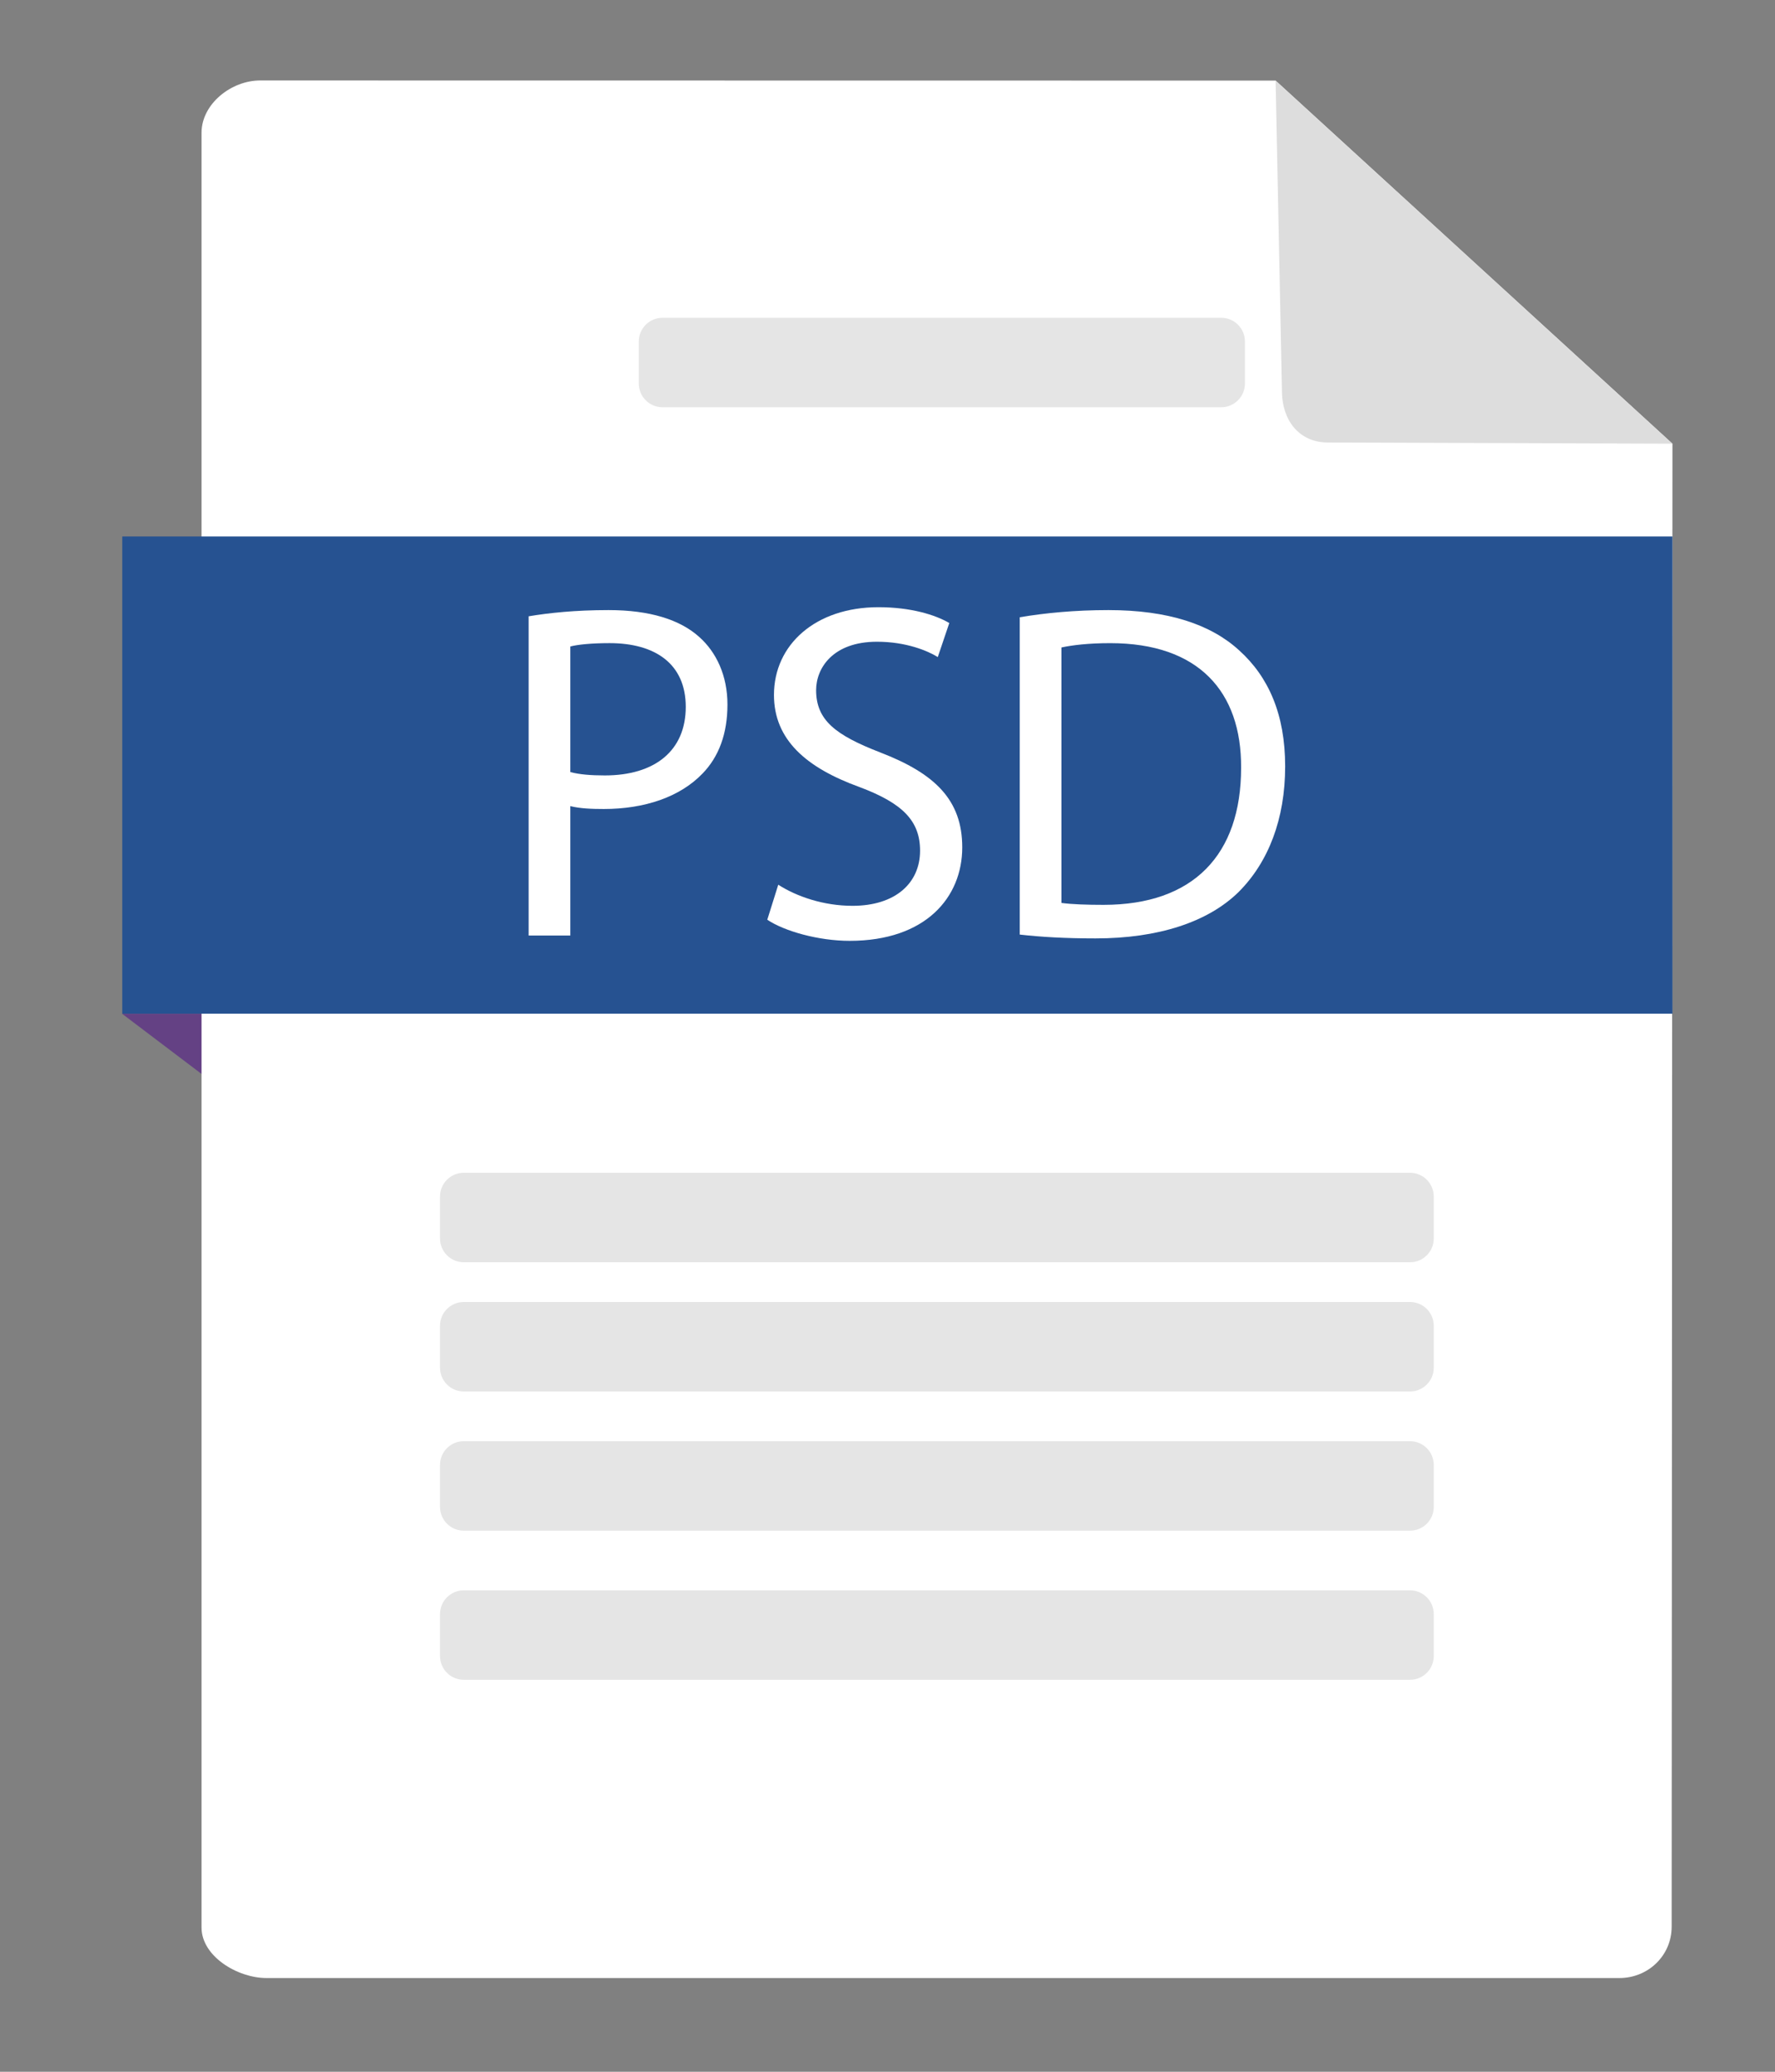 <?xml version="1.0" encoding="utf-8"?>
<!-- Generator: Adobe Illustrator 15.0.0, SVG Export Plug-In  -->
<!DOCTYPE svg>
<svg version="1.2" baseProfile="tiny"
	 xmlns="http://www.w3.org/2000/svg" xmlns:xlink="http://www.w3.org/1999/xlink" xmlns:a="http://ns.adobe.com/AdobeSVGViewerExtensions/3.0/"
	 x="0px" y="0px" width="90px" height="105px" viewBox="-6.188 -4.078 90 105" xml:space="preserve">
<rect x="-6.188" y="-4.078" width="90" height="105" fill="#808080" stroke="none"/>
<defs>
</defs>
<polygon fill="#644184" points="5.315,47.298 5.315,51.323 0,47.299 "/>
<path fill="#FFFFFF" d="M58.491,0.007L7.003,0C5.539,0,4.031,1.188,4.031,2.653V93.61c0,1.465,1.828,2.562,3.293,2.562h68.597
	c1.465,0,2.652-1.142,2.652-2.607l0.039-75.156L58.491,0.007z"/>
<path fill="#DDDDDD" d="M61.137,18.348l17.476,0.061L58.491,0.007l0.321,15.734C58.812,17.207,59.671,18.348,61.137,18.348z"/>
<rect x="0.011" y="23.112" fill="#265291" width="78.602" height="24.186"/>
<path fill="#E5E5E5" d="M66.509,56.563c0-0.664-0.539-1.203-1.204-1.203H17.327c-0.665,0-1.204,0.539-1.204,1.203v2.128
	c0,0.665,0.539,1.204,1.204,1.204h47.979c0.665,0,1.204-0.539,1.204-1.204V56.563z"/>
<path fill="#E5E5E5" d="M66.509,63.113c0-0.665-0.539-1.204-1.204-1.204H17.327c-0.665,0-1.204,0.539-1.204,1.204v2.127
	c0,0.665,0.539,1.204,1.204,1.204h47.979c0.665,0,1.204-0.539,1.204-1.204V63.113z"/>
<path fill="#E5E5E5" d="M66.509,70.167c0-0.665-0.539-1.203-1.204-1.203H17.327c-0.665,0-1.204,0.538-1.204,1.203v2.127
	c0,0.666,0.539,1.204,1.204,1.204h47.979c0.665,0,1.204-0.538,1.204-1.204V70.167z"/>
<path fill="#E5E5E5" d="M66.509,77.725c0-0.664-0.539-1.203-1.204-1.203H17.327c-0.665,0-1.204,0.539-1.204,1.203v2.128
	c0,0.665,0.539,1.203,1.204,1.203h47.979c0.665,0,1.204-0.538,1.204-1.203V77.725z"/>
<path fill="#E5E5E5" d="M56.936,13.231c0-0.665-0.539-1.203-1.204-1.203H27.404c-0.665,0-1.203,0.539-1.203,1.203v2.127
	c0,0.665,0.539,1.204,1.203,1.204h28.328c0.665,0,1.204-0.539,1.204-1.204V13.231z"/>
<path fill="#FFFFFF" d="M20.616,27.157c1.02-0.17,2.356-0.315,4.057-0.315c2.089,0,3.62,0.486,4.591,1.36
	c0.875,0.777,1.433,1.968,1.433,3.425c0,1.482-0.437,2.648-1.263,3.498c-1.142,1.19-2.939,1.798-5.004,1.798
	c-0.632,0-1.215-0.024-1.701-0.146v6.559h-2.113V27.157z M22.729,35.052c0.461,0.122,1.044,0.17,1.749,0.17
	c2.551,0,4.105-1.264,4.105-3.474c0-2.186-1.555-3.231-3.862-3.231c-0.923,0-1.627,0.073-1.992,0.17V35.052z"/>
<path fill="#FFFFFF" d="M33.273,40.761c0.947,0.607,2.308,1.069,3.765,1.069c2.162,0,3.425-1.142,3.425-2.794
	c0-1.506-0.874-2.405-3.084-3.23c-2.672-0.972-4.324-2.381-4.324-4.664c0-2.551,2.113-4.446,5.296-4.446
	c1.651,0,2.89,0.389,3.594,0.802l-0.583,1.725c-0.51-0.316-1.603-0.777-3.084-0.777c-2.235,0-3.085,1.336-3.085,2.454
	c0,1.53,0.996,2.283,3.255,3.158c2.769,1.068,4.154,2.405,4.154,4.81c0,2.526-1.846,4.737-5.708,4.737
	c-1.579,0-3.304-0.486-4.178-1.069L33.273,40.761z"/>
<path fill="#FFFFFF" d="M45.518,27.206c1.287-0.219,2.817-0.364,4.493-0.364c3.037,0,5.199,0.729,6.632,2.041
	c1.482,1.336,2.332,3.231,2.332,5.878c0,2.672-0.85,4.858-2.356,6.365c-1.555,1.53-4.081,2.356-7.263,2.356
	c-1.53,0-2.77-0.073-3.838-0.194V27.206z M47.631,41.684c0.534,0.073,1.312,0.097,2.138,0.097c4.542,0,6.972-2.526,6.972-6.947
	c0.024-3.863-2.162-6.316-6.632-6.316c-1.093,0-1.919,0.098-2.478,0.219V41.684z"/>
</svg>
